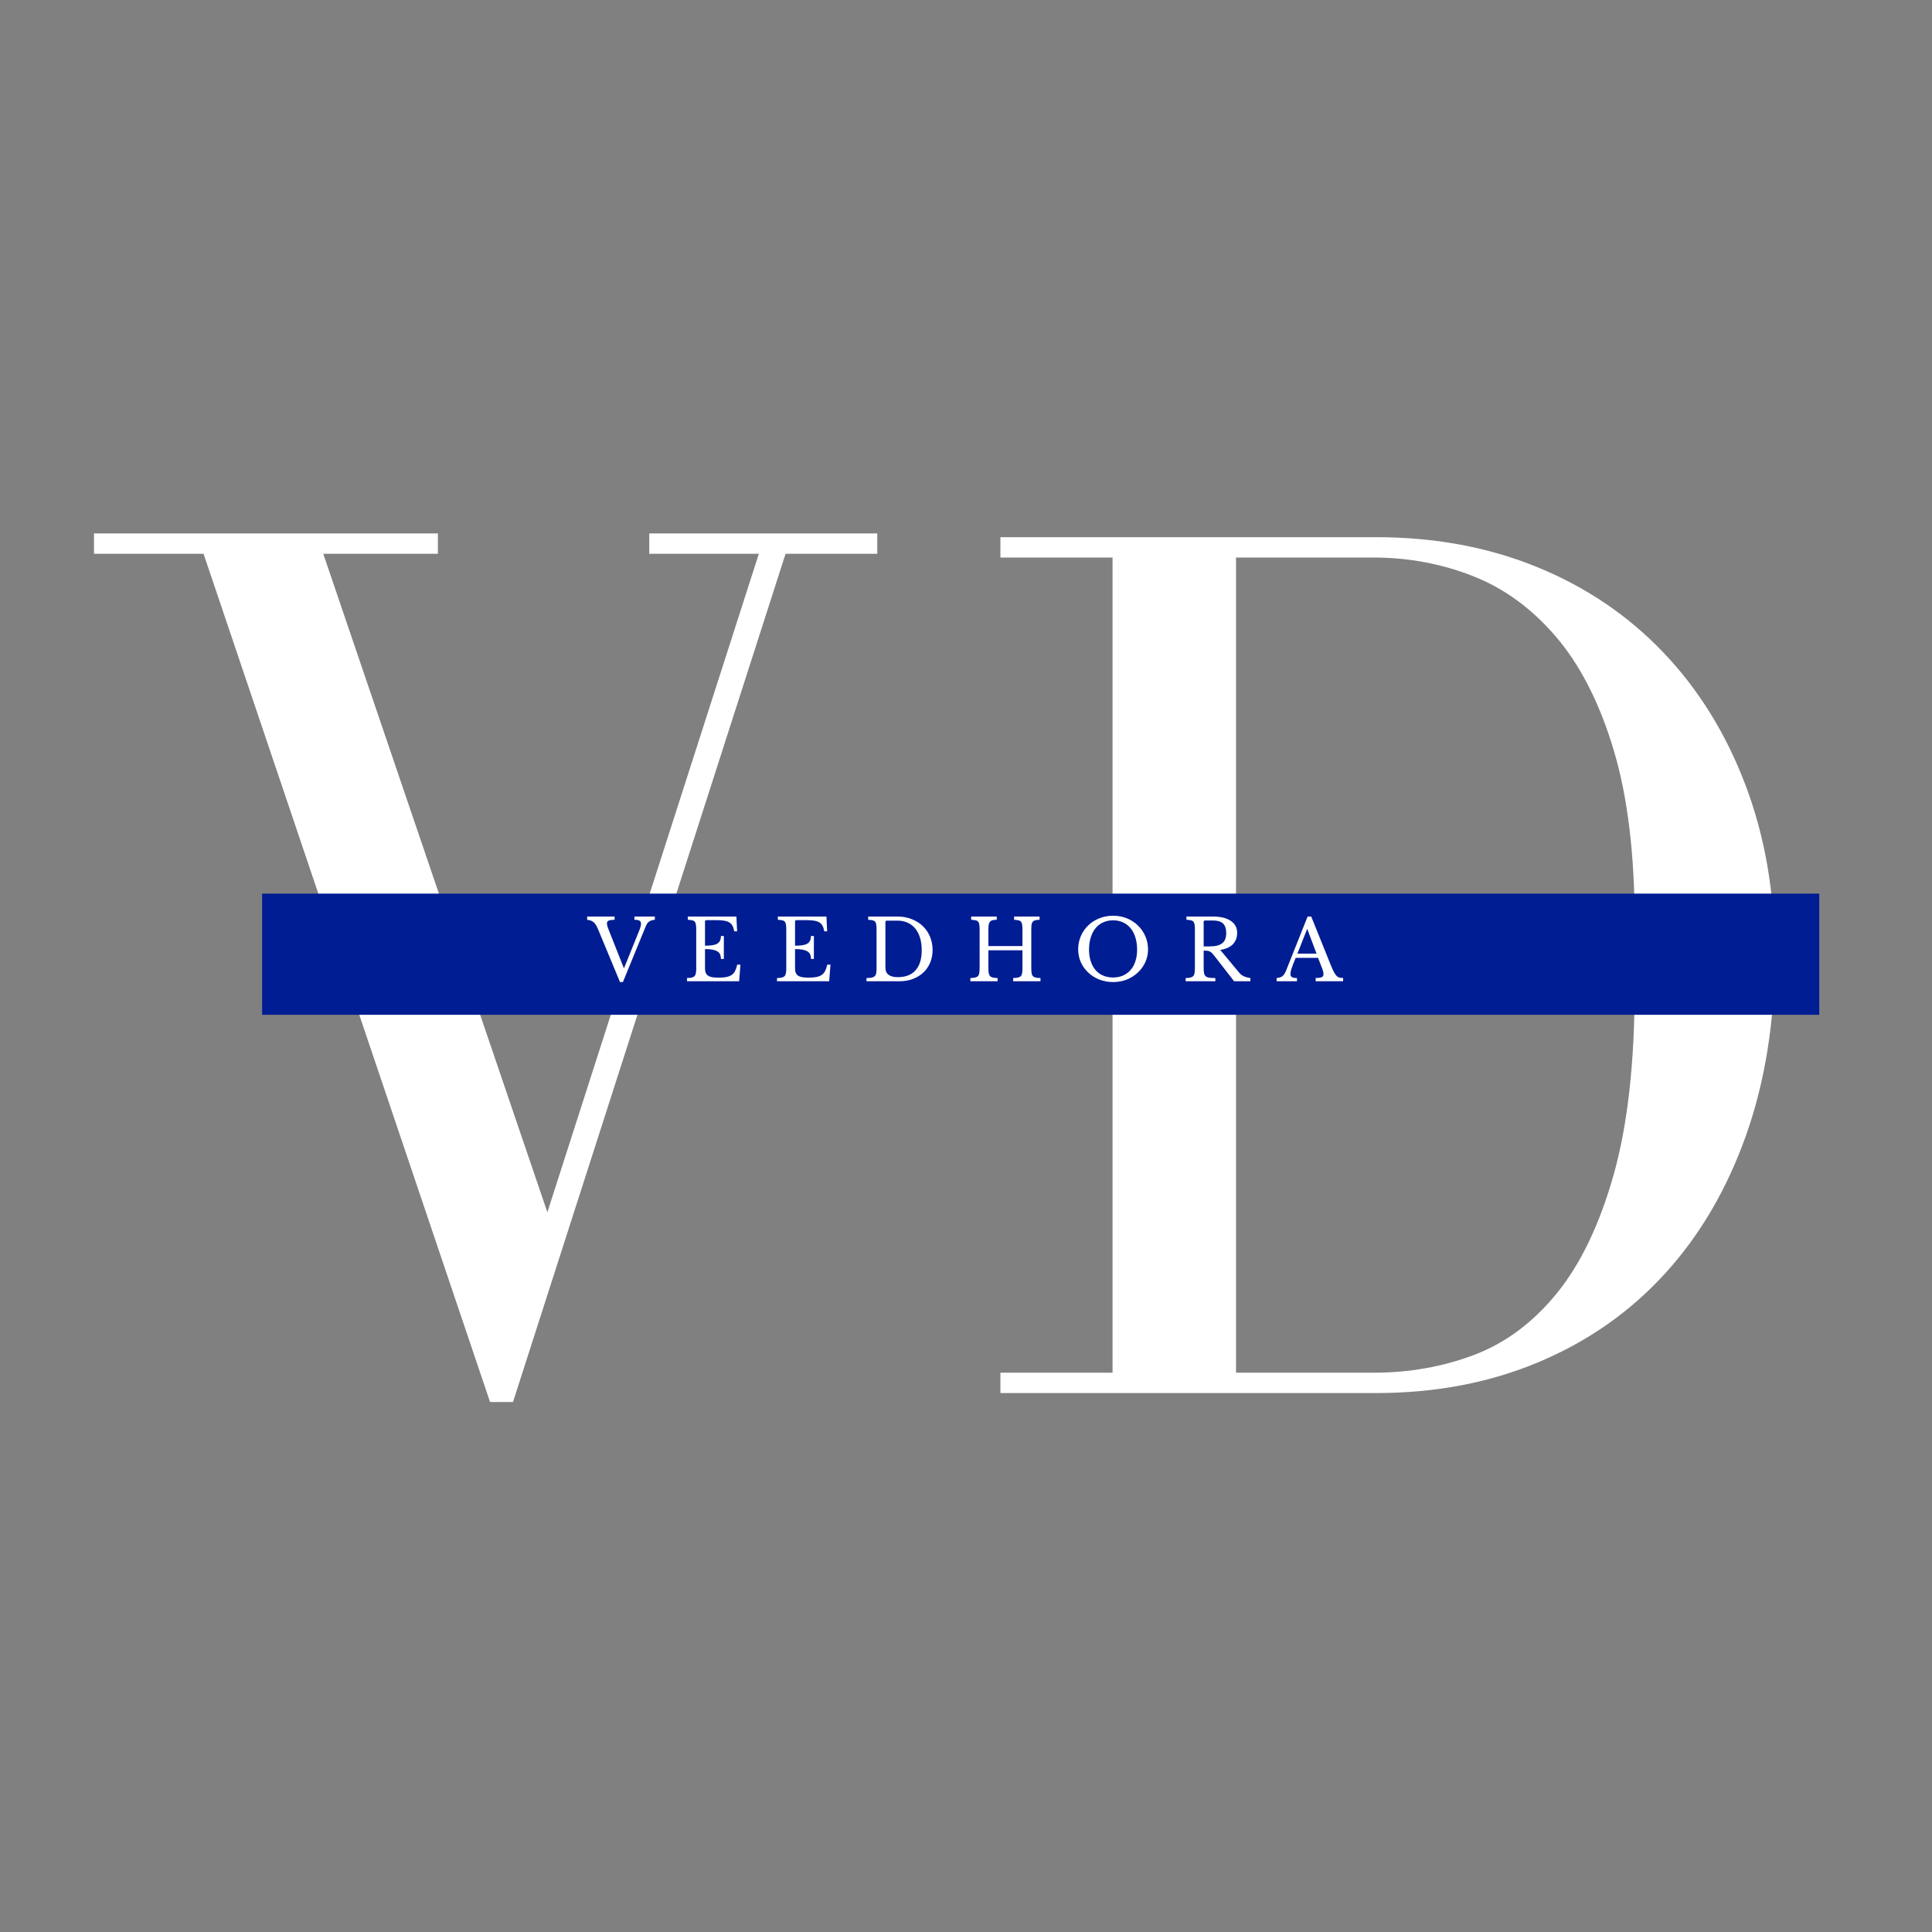 <svg version="1.0" preserveAspectRatio="xMidYMid meet" height="500" viewBox="0 0 375 375" zoomAndPan="magnify" width="500" xmlns:xlink="http://www.w3.org/1999/xlink" xmlns="http://www.w3.org/2000/svg"><rect x="0" y="0" width="375" height="375" fill="#808080" stroke="none"/><defs><g></g><clipPath id="f4e3017be8"><path clip-rule="nonzero" d="M 50.879 173.449 L 353.141 173.449 L 353.141 196.973 L 50.879 196.973 Z M 50.879 173.449"></path></clipPath></defs><g fill-opacity="1" fill="#ffffff"><g transform="translate(186.273, 270.392)"><g><path d="M 80.828 -166.125 L 7.906 -166.125 L 7.906 -162.172 L 29.672 -162.172 L 29.672 -3.953 L 7.906 -3.953 L 7.906 0 L 80.828 0 C 92.367 0 102.914 -2.016 112.469 -6.047 C 122.031 -10.086 130.188 -15.816 136.938 -23.234 C 143.695 -30.648 148.93 -39.586 152.641 -50.047 C 156.348 -60.516 158.203 -72.176 158.203 -85.031 C 158.203 -97.062 156.305 -108.062 152.516 -118.031 C 148.734 -128.008 143.422 -136.582 136.578 -143.75 C 129.742 -150.914 121.586 -156.438 112.109 -160.312 C 102.629 -164.188 92.203 -166.125 80.828 -166.125 Z M 131.016 -91.219 L 131.016 -78.859 C 131.016 -64.191 129.656 -52.035 126.938 -42.391 C 124.219 -32.754 120.551 -25.094 115.938 -19.406 C 111.32 -13.719 105.961 -9.719 99.859 -7.406 C 93.766 -5.102 87.258 -3.953 80.344 -3.953 L 53.641 -3.953 L 53.641 -162.172 L 80.344 -162.172 C 87.094 -162.172 93.516 -160.973 99.609 -158.578 C 105.711 -156.191 111.113 -152.238 115.812 -146.719 C 120.508 -141.195 124.219 -133.898 126.938 -124.828 C 129.656 -115.766 131.016 -104.562 131.016 -91.219 Z M 131.016 -91.219"></path></g></g></g><g fill-opacity="1" fill="#ffffff"><g transform="translate(15.525, 269.661)"><g><path d="M 69.469 -166.125 L 2.719 -166.125 L 2.719 -162.172 L 23.984 -162.172 L 79.594 2.469 L 84.047 2.469 L 136.953 -162.172 L 154.75 -162.172 L 154.75 -166.125 L 110.5 -166.125 L 110.5 -162.172 L 131.766 -162.172 L 90.719 -34.359 L 47.219 -162.172 L 69.469 -162.172 Z M 69.469 -166.125"></path></g></g></g><g clip-path="url(#f4e3017be8)"><path fill-rule="nonzero" fill-opacity="1" d="M 50.879 173.449 L 353.117 173.449 L 353.117 196.973 L 50.879 196.973 Z M 50.879 173.449" fill="#001d93"></path></g><g fill-opacity="1" fill="#ffffff"><g transform="translate(114.185, 190.462)"><g><path d="M 6.922 -2.5 L 9.781 -9.578 C 9.945 -9.973 10.062 -10.285 10.125 -10.516 C 10.195 -10.742 10.234 -10.953 10.234 -11.141 C 10.234 -11.43 10.141 -11.633 9.953 -11.75 C 9.773 -11.875 9.441 -11.938 8.953 -11.938 L 8.953 -12.562 L 12.922 -12.562 L 12.922 -11.938 C 12.672 -11.906 12.453 -11.863 12.266 -11.812 C 12.086 -11.758 11.93 -11.68 11.797 -11.578 C 11.66 -11.484 11.539 -11.359 11.438 -11.203 C 11.332 -11.047 11.234 -10.852 11.141 -10.625 L 6.719 0.156 L 6.156 0.156 L 1.938 -10 C 1.801 -10.32 1.664 -10.602 1.531 -10.844 C 1.395 -11.082 1.242 -11.273 1.078 -11.422 C 0.91 -11.578 0.723 -11.691 0.516 -11.766 C 0.316 -11.848 0.07 -11.898 -0.219 -11.922 L -0.219 -12.562 L 5.109 -12.562 L 5.109 -11.922 C 4.805 -11.922 4.555 -11.906 4.359 -11.875 C 4.172 -11.852 4.02 -11.812 3.906 -11.75 C 3.801 -11.688 3.727 -11.613 3.688 -11.531 C 3.645 -11.445 3.625 -11.348 3.625 -11.234 C 3.625 -11.086 3.648 -10.91 3.703 -10.703 C 3.754 -10.504 3.859 -10.219 4.016 -9.844 Z M 6.922 -2.5"></path></g></g></g><g fill-opacity="1" fill="#ffffff"><g transform="translate(132.607, 190.462)"><g><path d="M 4.234 -6.906 C 4.828 -6.906 5.32 -6.938 5.719 -7 C 6.113 -7.07 6.426 -7.18 6.656 -7.328 C 6.895 -7.484 7.066 -7.68 7.172 -7.922 C 7.273 -8.16 7.328 -8.445 7.328 -8.781 L 7.891 -8.781 L 7.891 -4.328 L 7.328 -4.328 C 7.328 -4.648 7.281 -4.93 7.188 -5.172 C 7.094 -5.41 6.926 -5.609 6.688 -5.766 C 6.457 -5.922 6.145 -6.039 5.75 -6.125 C 5.352 -6.207 4.848 -6.25 4.234 -6.25 L 4.234 -2.562 C 4.234 -2.195 4.273 -1.898 4.359 -1.672 C 4.453 -1.441 4.602 -1.25 4.812 -1.094 C 5.031 -0.945 5.312 -0.844 5.656 -0.781 C 6.008 -0.727 6.441 -0.703 6.953 -0.703 C 7.523 -0.703 8.008 -0.742 8.406 -0.828 C 8.812 -0.91 9.148 -1.047 9.422 -1.234 C 9.703 -1.43 9.922 -1.691 10.078 -2.016 C 10.242 -2.336 10.379 -2.738 10.484 -3.219 L 11.109 -3.219 L 10.859 0 L 0.734 0 L 0.734 -0.625 C 1.117 -0.633 1.426 -0.664 1.656 -0.719 C 1.883 -0.77 2.062 -0.859 2.188 -0.984 C 2.32 -1.117 2.41 -1.305 2.453 -1.547 C 2.504 -1.785 2.531 -2.098 2.531 -2.484 L 2.531 -10.078 C 2.531 -10.461 2.508 -10.77 2.469 -11 C 2.438 -11.238 2.363 -11.426 2.25 -11.562 C 2.133 -11.695 1.969 -11.785 1.75 -11.828 C 1.531 -11.879 1.242 -11.914 0.891 -11.938 L 0.891 -12.562 L 10.328 -12.562 L 10.469 -9.688 L 9.906 -9.688 C 9.832 -10.125 9.723 -10.477 9.578 -10.75 C 9.43 -11.031 9.227 -11.25 8.969 -11.406 C 8.719 -11.57 8.395 -11.688 8 -11.75 C 7.613 -11.82 7.145 -11.859 6.594 -11.859 L 4.516 -11.859 C 4.328 -11.859 4.234 -11.766 4.234 -11.578 Z M 4.234 -6.906"></path></g></g></g><g fill-opacity="1" fill="#ffffff"><g transform="translate(150.084, 190.462)"><g><path d="M 4.234 -6.906 C 4.828 -6.906 5.32 -6.938 5.719 -7 C 6.113 -7.07 6.426 -7.18 6.656 -7.328 C 6.895 -7.484 7.066 -7.68 7.172 -7.922 C 7.273 -8.16 7.328 -8.445 7.328 -8.781 L 7.891 -8.781 L 7.891 -4.328 L 7.328 -4.328 C 7.328 -4.648 7.281 -4.93 7.188 -5.172 C 7.094 -5.41 6.926 -5.609 6.688 -5.766 C 6.457 -5.922 6.145 -6.039 5.75 -6.125 C 5.352 -6.207 4.848 -6.25 4.234 -6.25 L 4.234 -2.562 C 4.234 -2.195 4.273 -1.898 4.359 -1.672 C 4.453 -1.441 4.602 -1.25 4.812 -1.094 C 5.031 -0.945 5.312 -0.844 5.656 -0.781 C 6.008 -0.727 6.441 -0.703 6.953 -0.703 C 7.523 -0.703 8.008 -0.742 8.406 -0.828 C 8.812 -0.91 9.148 -1.047 9.422 -1.234 C 9.703 -1.43 9.922 -1.691 10.078 -2.016 C 10.242 -2.336 10.379 -2.738 10.484 -3.219 L 11.109 -3.219 L 10.859 0 L 0.734 0 L 0.734 -0.625 C 1.117 -0.633 1.426 -0.664 1.656 -0.719 C 1.883 -0.77 2.062 -0.859 2.188 -0.984 C 2.32 -1.117 2.41 -1.305 2.453 -1.547 C 2.504 -1.785 2.531 -2.098 2.531 -2.484 L 2.531 -10.078 C 2.531 -10.461 2.508 -10.77 2.469 -11 C 2.438 -11.238 2.363 -11.426 2.25 -11.562 C 2.133 -11.695 1.969 -11.785 1.75 -11.828 C 1.531 -11.879 1.242 -11.914 0.891 -11.938 L 0.891 -12.562 L 10.328 -12.562 L 10.469 -9.688 L 9.906 -9.688 C 9.832 -10.125 9.723 -10.477 9.578 -10.75 C 9.43 -11.031 9.227 -11.25 8.969 -11.406 C 8.719 -11.57 8.395 -11.688 8 -11.75 C 7.613 -11.82 7.145 -11.859 6.594 -11.859 L 4.516 -11.859 C 4.328 -11.859 4.234 -11.766 4.234 -11.578 Z M 4.234 -6.906"></path></g></g></g><g fill-opacity="1" fill="#ffffff"><g transform="translate(167.561, 190.462)"><g><path d="M 0.625 0 L 0.625 -0.625 C 1.031 -0.633 1.359 -0.66 1.609 -0.703 C 1.867 -0.754 2.07 -0.848 2.219 -0.984 C 2.363 -1.117 2.457 -1.301 2.5 -1.531 C 2.551 -1.77 2.578 -2.086 2.578 -2.484 L 2.578 -10.078 C 2.578 -10.461 2.555 -10.77 2.516 -11 C 2.484 -11.238 2.41 -11.426 2.297 -11.562 C 2.18 -11.695 2.016 -11.785 1.797 -11.828 C 1.578 -11.879 1.297 -11.914 0.953 -11.938 L 0.953 -12.562 L 6.672 -12.562 C 7.648 -12.562 8.555 -12.395 9.391 -12.062 C 10.223 -11.738 10.941 -11.289 11.547 -10.719 C 12.148 -10.145 12.617 -9.457 12.953 -8.656 C 13.285 -7.863 13.453 -7 13.453 -6.062 C 13.453 -5.176 13.297 -4.359 12.984 -3.609 C 12.672 -2.867 12.227 -2.227 11.656 -1.688 C 11.082 -1.156 10.398 -0.738 9.609 -0.438 C 8.816 -0.145 7.945 0 7 0 Z M 4.562 -11.766 C 4.383 -11.766 4.297 -11.672 4.297 -11.484 L 4.297 -2.656 C 4.297 -1.414 5.102 -0.797 6.719 -0.797 C 8.207 -0.797 9.348 -1.238 10.141 -2.125 C 10.941 -3.008 11.344 -4.312 11.344 -6.031 C 11.344 -6.938 11.234 -7.742 11.016 -8.453 C 10.797 -9.16 10.484 -9.758 10.078 -10.25 C 9.672 -10.738 9.176 -11.113 8.594 -11.375 C 8.02 -11.633 7.367 -11.766 6.641 -11.766 Z M 4.562 -11.766"></path></g></g></g><g fill-opacity="1" fill="#ffffff"><g transform="translate(187.613, 190.462)"><g><path d="M 12.562 -2.594 C 12.562 -2.176 12.582 -1.836 12.625 -1.578 C 12.664 -1.328 12.75 -1.133 12.875 -1 C 13 -0.863 13.176 -0.77 13.406 -0.719 C 13.645 -0.664 13.957 -0.633 14.344 -0.625 L 14.344 0 L 9.047 0 L 9.047 -0.625 C 9.43 -0.633 9.738 -0.664 9.969 -0.719 C 10.207 -0.77 10.391 -0.859 10.516 -0.984 C 10.648 -1.117 10.738 -1.305 10.781 -1.547 C 10.82 -1.785 10.844 -2.098 10.844 -2.484 L 10.844 -6.016 L 4.234 -6.016 L 4.234 -2.594 C 4.234 -2.176 4.254 -1.836 4.297 -1.578 C 4.348 -1.328 4.438 -1.133 4.562 -1 C 4.688 -0.863 4.863 -0.77 5.094 -0.719 C 5.332 -0.664 5.641 -0.633 6.016 -0.625 L 6.016 0 L 0.734 0 L 0.734 -0.625 C 1.117 -0.633 1.426 -0.664 1.656 -0.719 C 1.883 -0.77 2.062 -0.859 2.188 -0.984 C 2.32 -1.117 2.41 -1.305 2.453 -1.547 C 2.504 -1.785 2.531 -2.098 2.531 -2.484 L 2.531 -10.078 C 2.531 -10.461 2.508 -10.77 2.469 -11 C 2.438 -11.238 2.363 -11.426 2.25 -11.562 C 2.133 -11.695 1.969 -11.785 1.75 -11.828 C 1.531 -11.879 1.242 -11.914 0.891 -11.938 L 0.891 -12.562 L 5.859 -12.562 L 5.859 -11.938 C 5.504 -11.926 5.223 -11.895 5.016 -11.844 C 4.805 -11.789 4.645 -11.691 4.531 -11.547 C 4.414 -11.41 4.336 -11.219 4.297 -10.969 C 4.254 -10.719 4.234 -10.383 4.234 -9.969 L 4.234 -6.828 L 10.844 -6.828 L 10.844 -10.078 C 10.844 -10.461 10.82 -10.77 10.781 -11 C 10.75 -11.238 10.676 -11.426 10.562 -11.562 C 10.445 -11.695 10.281 -11.785 10.062 -11.828 C 9.844 -11.879 9.562 -11.914 9.219 -11.938 L 9.219 -12.562 L 14.172 -12.562 L 14.172 -11.938 C 13.828 -11.926 13.547 -11.895 13.328 -11.844 C 13.117 -11.789 12.957 -11.691 12.844 -11.547 C 12.727 -11.41 12.648 -11.219 12.609 -10.969 C 12.578 -10.719 12.562 -10.383 12.562 -9.969 Z M 12.562 -2.594"></path></g></g></g><g fill-opacity="1" fill="#ffffff"><g transform="translate(208.334, 190.462)"><g><path d="M 7.719 -12.719 C 8.676 -12.719 9.566 -12.551 10.391 -12.219 C 11.211 -11.883 11.926 -11.422 12.531 -10.828 C 13.145 -10.242 13.625 -9.551 13.969 -8.75 C 14.32 -7.957 14.5 -7.102 14.5 -6.188 C 14.5 -5.301 14.32 -4.473 13.969 -3.703 C 13.613 -2.93 13.129 -2.258 12.516 -1.688 C 11.91 -1.113 11.195 -0.66 10.375 -0.328 C 9.551 -0.004 8.664 0.156 7.719 0.156 C 6.77 0.156 5.879 -0.004 5.047 -0.328 C 4.223 -0.66 3.504 -1.113 2.891 -1.688 C 2.285 -2.258 1.805 -2.93 1.453 -3.703 C 1.109 -4.473 0.938 -5.301 0.938 -6.188 C 0.938 -7.102 1.109 -7.957 1.453 -8.75 C 1.797 -9.551 2.27 -10.242 2.875 -10.828 C 3.488 -11.422 4.207 -11.883 5.031 -12.219 C 5.863 -12.551 6.758 -12.719 7.719 -12.719 Z M 7.719 -0.734 C 8.438 -0.734 9.078 -0.859 9.641 -1.109 C 10.211 -1.359 10.703 -1.719 11.109 -2.188 C 11.523 -2.656 11.836 -3.223 12.047 -3.891 C 12.266 -4.555 12.375 -5.305 12.375 -6.141 C 12.375 -7.004 12.266 -7.785 12.047 -8.484 C 11.836 -9.191 11.531 -9.789 11.125 -10.281 C 10.719 -10.781 10.227 -11.16 9.656 -11.422 C 9.082 -11.691 8.438 -11.828 7.719 -11.828 C 7 -11.828 6.348 -11.691 5.766 -11.422 C 5.191 -11.16 4.703 -10.781 4.297 -10.281 C 3.898 -9.789 3.594 -9.191 3.375 -8.484 C 3.156 -7.785 3.047 -7.004 3.047 -6.141 C 3.047 -5.305 3.156 -4.555 3.375 -3.891 C 3.594 -3.223 3.898 -2.656 4.297 -2.188 C 4.703 -1.719 5.191 -1.359 5.766 -1.109 C 6.348 -0.859 7 -0.734 7.719 -0.734 Z M 7.719 -0.734"></path></g></g></g><g fill-opacity="1" fill="#ffffff"><g transform="translate(229.397, 190.462)"><g><path d="M 10.734 -9.406 C 10.734 -8.539 10.473 -7.816 9.953 -7.234 C 9.43 -6.66 8.598 -6.273 7.453 -6.078 L 11.062 -1.75 C 11.352 -1.383 11.676 -1.125 12.031 -0.969 C 12.383 -0.812 12.805 -0.695 13.297 -0.625 L 13.297 0 L 10.141 0 L 6.156 -5.125 C 6.008 -5.312 5.875 -5.457 5.75 -5.562 C 5.625 -5.664 5.492 -5.75 5.359 -5.812 C 5.223 -5.875 5.062 -5.91 4.875 -5.922 C 4.695 -5.941 4.484 -5.953 4.234 -5.953 L 4.234 -2.562 C 4.234 -2.156 4.258 -1.82 4.312 -1.562 C 4.363 -1.312 4.469 -1.113 4.625 -0.969 C 4.781 -0.832 5.008 -0.738 5.312 -0.688 C 5.613 -0.645 6.008 -0.625 6.5 -0.625 L 6.5 0 L 0.734 0 L 0.734 -0.625 C 1.117 -0.633 1.426 -0.664 1.656 -0.719 C 1.883 -0.77 2.062 -0.859 2.188 -0.984 C 2.32 -1.117 2.41 -1.305 2.453 -1.547 C 2.504 -1.785 2.531 -2.098 2.531 -2.484 L 2.531 -10.078 C 2.531 -10.461 2.508 -10.77 2.469 -11 C 2.438 -11.238 2.363 -11.426 2.25 -11.562 C 2.133 -11.695 1.969 -11.785 1.75 -11.828 C 1.531 -11.879 1.242 -11.914 0.891 -11.938 L 0.891 -12.562 L 6.016 -12.562 C 7.516 -12.562 8.676 -12.281 9.5 -11.719 C 10.32 -11.164 10.734 -10.395 10.734 -9.406 Z M 4.234 -6.766 L 5.406 -6.766 C 6.488 -6.766 7.289 -6.961 7.812 -7.359 C 8.344 -7.754 8.609 -8.41 8.609 -9.328 C 8.609 -10.211 8.398 -10.844 7.984 -11.219 C 7.566 -11.602 6.91 -11.797 6.016 -11.797 L 4.516 -11.797 C 4.328 -11.797 4.234 -11.703 4.234 -11.516 Z M 4.234 -6.766"></path></g></g></g><g fill-opacity="1" fill="#ffffff"><g transform="translate(247.885, 190.462)"><g><path d="M 7.953 -4.547 L 3.609 -4.547 C 3.422 -4.098 3.258 -3.703 3.125 -3.359 C 3 -3.023 2.895 -2.734 2.812 -2.484 C 2.727 -2.234 2.672 -2.02 2.641 -1.844 C 2.609 -1.664 2.594 -1.523 2.594 -1.422 C 2.594 -1.117 2.691 -0.91 2.891 -0.797 C 3.086 -0.68 3.41 -0.625 3.859 -0.625 L 3.859 0 L -0.094 0 L -0.094 -0.625 C 0.156 -0.656 0.367 -0.695 0.547 -0.75 C 0.723 -0.801 0.879 -0.875 1.016 -0.969 C 1.148 -1.07 1.27 -1.203 1.375 -1.359 C 1.477 -1.516 1.582 -1.707 1.688 -1.938 L 5.922 -12.562 L 6.625 -12.562 L 10.328 -3.359 C 10.578 -2.754 10.789 -2.27 10.969 -1.906 C 11.156 -1.539 11.336 -1.266 11.516 -1.078 C 11.691 -0.891 11.879 -0.77 12.078 -0.719 C 12.273 -0.664 12.52 -0.641 12.812 -0.641 L 12.812 0 L 7.484 0 L 7.484 -0.641 C 8.066 -0.641 8.461 -0.691 8.672 -0.797 C 8.891 -0.91 9 -1.094 9 -1.344 C 9 -1.445 8.992 -1.547 8.984 -1.641 C 8.973 -1.734 8.953 -1.832 8.922 -1.938 C 8.898 -2.051 8.863 -2.176 8.812 -2.312 C 8.77 -2.445 8.707 -2.609 8.625 -2.797 Z M 3.938 -5.359 L 7.656 -5.359 L 5.844 -10.172 Z M 3.938 -5.359"></path></g></g></g></svg>